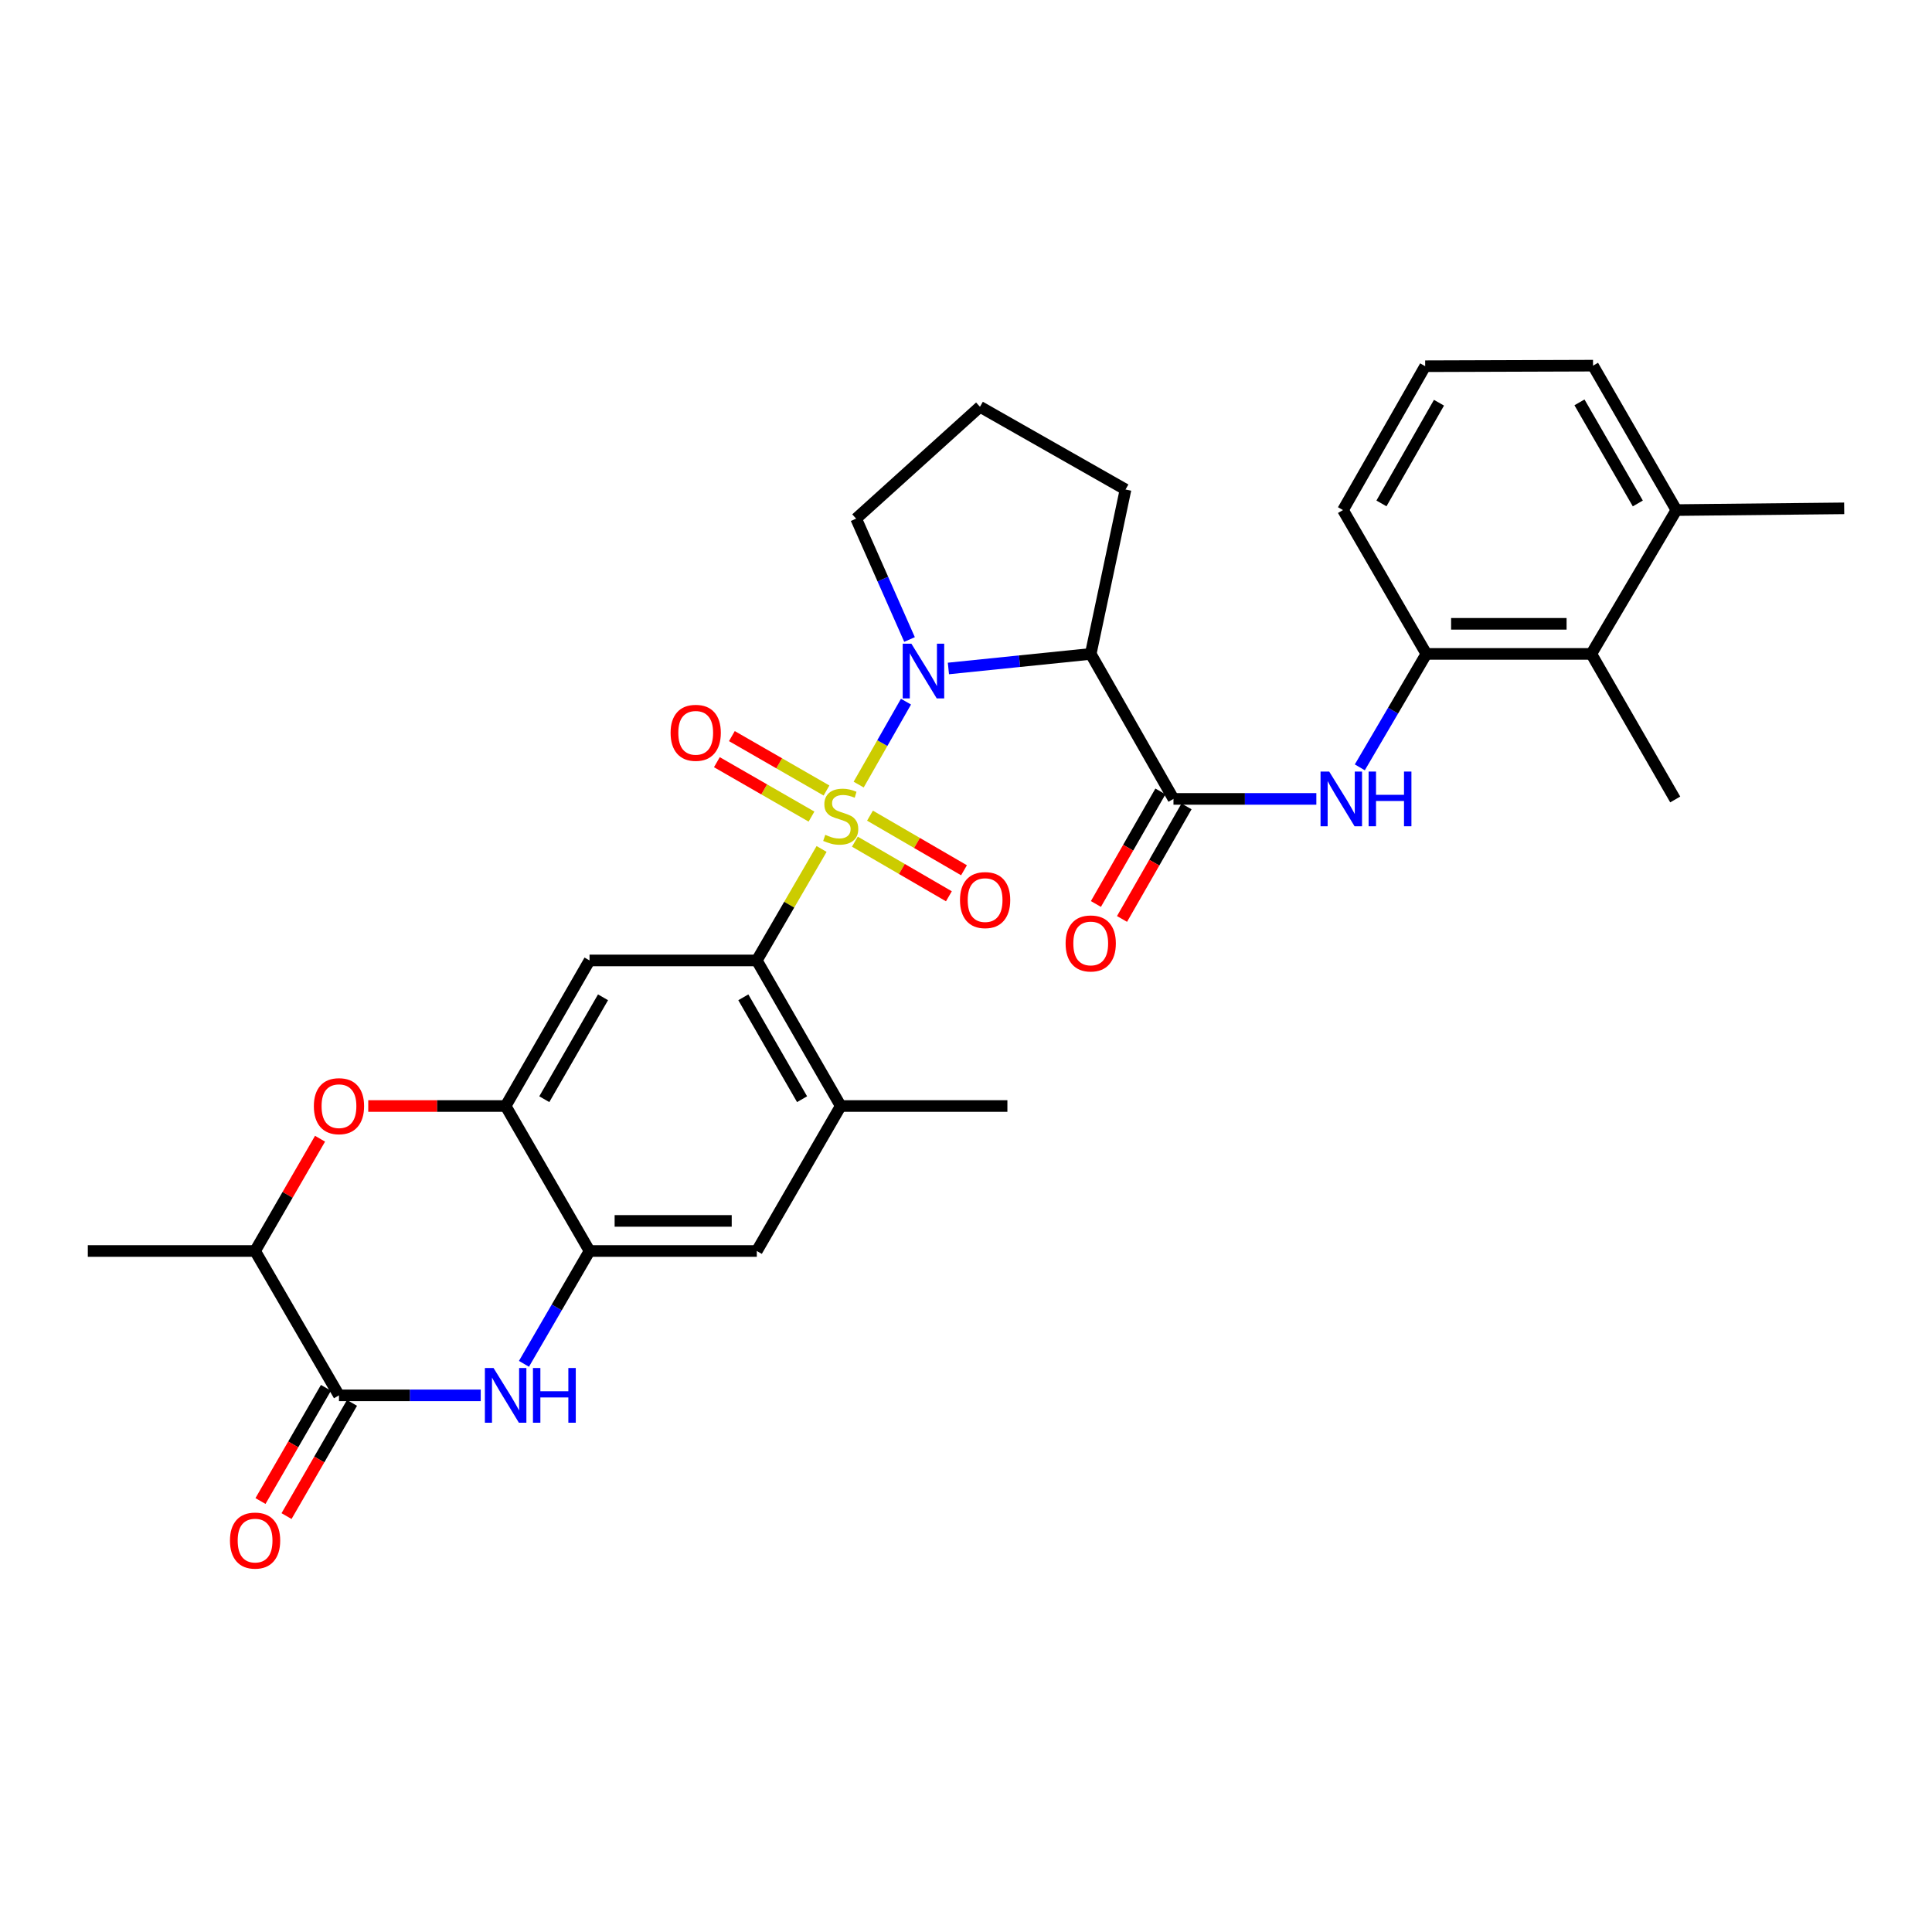 <?xml version='1.0' encoding='iso-8859-1'?>
<svg version='1.1' baseProfile='full'
              xmlns='http://www.w3.org/2000/svg'
                      xmlns:rdkit='http://www.rdkit.org/xml'
                      xmlns:xlink='http://www.w3.org/1999/xlink'
                  xml:space='preserve'
width='1000px' height='1000px' viewBox='0 0 1000 1000'>
<!-- END OF HEADER -->
<rect style='opacity:1.0;fill:#FFFFFF;stroke:none' width='1000' height='1000' x='0' y='0'> </rect>
<path class='bond-0' d='M 444.445,406.103 L 456.691,384.638' style='fill:none;fill-rule:evenodd;stroke:#CCCC00;stroke-width:6px;stroke-linecap:butt;stroke-linejoin:miter;stroke-opacity:1' />
<path class='bond-0' d='M 456.691,384.638 L 468.936,363.174' style='fill:none;fill-rule:evenodd;stroke:#0000FF;stroke-width:6px;stroke-linecap:butt;stroke-linejoin:miter;stroke-opacity:1' />
<path class='bond-1' d='M 425.254,439.424 L 408.488,468.274' style='fill:none;fill-rule:evenodd;stroke:#CCCC00;stroke-width:6px;stroke-linecap:butt;stroke-linejoin:miter;stroke-opacity:1' />
<path class='bond-1' d='M 408.488,468.274 L 391.722,497.124' style='fill:none;fill-rule:evenodd;stroke:#000000;stroke-width:6px;stroke-linecap:butt;stroke-linejoin:miter;stroke-opacity:1' />
<path class='bond-14' d='M 442.486,435.647 L 466.814,449.781' style='fill:none;fill-rule:evenodd;stroke:#CCCC00;stroke-width:6px;stroke-linecap:butt;stroke-linejoin:miter;stroke-opacity:1' />
<path class='bond-14' d='M 466.814,449.781 L 491.142,463.916' style='fill:none;fill-rule:evenodd;stroke:#FF0000;stroke-width:6px;stroke-linecap:butt;stroke-linejoin:miter;stroke-opacity:1' />
<path class='bond-14' d='M 450.31,422.18 L 474.638,436.315' style='fill:none;fill-rule:evenodd;stroke:#CCCC00;stroke-width:6px;stroke-linecap:butt;stroke-linejoin:miter;stroke-opacity:1' />
<path class='bond-14' d='M 474.638,436.315 L 498.966,450.449' style='fill:none;fill-rule:evenodd;stroke:#FF0000;stroke-width:6px;stroke-linecap:butt;stroke-linejoin:miter;stroke-opacity:1' />
<path class='bond-15' d='M 427.795,409.167 L 403.307,395.086' style='fill:none;fill-rule:evenodd;stroke:#CCCC00;stroke-width:6px;stroke-linecap:butt;stroke-linejoin:miter;stroke-opacity:1' />
<path class='bond-15' d='M 403.307,395.086 L 378.819,381.006' style='fill:none;fill-rule:evenodd;stroke:#FF0000;stroke-width:6px;stroke-linecap:butt;stroke-linejoin:miter;stroke-opacity:1' />
<path class='bond-15' d='M 420.031,422.669 L 395.543,408.588' style='fill:none;fill-rule:evenodd;stroke:#CCCC00;stroke-width:6px;stroke-linecap:butt;stroke-linejoin:miter;stroke-opacity:1' />
<path class='bond-15' d='M 395.543,408.588 L 371.055,394.508' style='fill:none;fill-rule:evenodd;stroke:#FF0000;stroke-width:6px;stroke-linecap:butt;stroke-linejoin:miter;stroke-opacity:1' />
<path class='bond-2' d='M 490.895,346 L 527.726,342.231' style='fill:none;fill-rule:evenodd;stroke:#0000FF;stroke-width:6px;stroke-linecap:butt;stroke-linejoin:miter;stroke-opacity:1' />
<path class='bond-2' d='M 527.726,342.231 L 564.557,338.462' style='fill:none;fill-rule:evenodd;stroke:#000000;stroke-width:6px;stroke-linecap:butt;stroke-linejoin:miter;stroke-opacity:1' />
<path class='bond-21' d='M 470.772,331.006 L 456.954,299.726' style='fill:none;fill-rule:evenodd;stroke:#0000FF;stroke-width:6px;stroke-linecap:butt;stroke-linejoin:miter;stroke-opacity:1' />
<path class='bond-21' d='M 456.954,299.726 L 443.135,268.445' style='fill:none;fill-rule:evenodd;stroke:#000000;stroke-width:6px;stroke-linecap:butt;stroke-linejoin:miter;stroke-opacity:1' />
<path class='bond-6' d='M 391.722,497.124 L 305.144,497.124' style='fill:none;fill-rule:evenodd;stroke:#000000;stroke-width:6px;stroke-linecap:butt;stroke-linejoin:miter;stroke-opacity:1' />
<path class='bond-11' d='M 391.722,497.124 L 435.158,572.471' style='fill:none;fill-rule:evenodd;stroke:#000000;stroke-width:6px;stroke-linecap:butt;stroke-linejoin:miter;stroke-opacity:1' />
<path class='bond-11' d='M 384.744,516.205 L 415.149,568.947' style='fill:none;fill-rule:evenodd;stroke:#000000;stroke-width:6px;stroke-linecap:butt;stroke-linejoin:miter;stroke-opacity:1' />
<path class='bond-3' d='M 564.557,338.462 L 607.387,413.514' style='fill:none;fill-rule:evenodd;stroke:#000000;stroke-width:6px;stroke-linecap:butt;stroke-linejoin:miter;stroke-opacity:1' />
<path class='bond-22' d='M 564.557,338.462 L 582.571,253.372' style='fill:none;fill-rule:evenodd;stroke:#000000;stroke-width:6px;stroke-linecap:butt;stroke-linejoin:miter;stroke-opacity:1' />
<path class='bond-10' d='M 607.387,413.514 L 644.363,413.514' style='fill:none;fill-rule:evenodd;stroke:#000000;stroke-width:6px;stroke-linecap:butt;stroke-linejoin:miter;stroke-opacity:1' />
<path class='bond-10' d='M 644.363,413.514 L 681.339,413.514' style='fill:none;fill-rule:evenodd;stroke:#0000FF;stroke-width:6px;stroke-linecap:butt;stroke-linejoin:miter;stroke-opacity:1' />
<path class='bond-18' d='M 600.631,409.642 L 583.936,438.771' style='fill:none;fill-rule:evenodd;stroke:#000000;stroke-width:6px;stroke-linecap:butt;stroke-linejoin:miter;stroke-opacity:1' />
<path class='bond-18' d='M 583.936,438.771 L 567.242,467.901' style='fill:none;fill-rule:evenodd;stroke:#FF0000;stroke-width:6px;stroke-linecap:butt;stroke-linejoin:miter;stroke-opacity:1' />
<path class='bond-18' d='M 614.143,417.386 L 597.449,446.516' style='fill:none;fill-rule:evenodd;stroke:#000000;stroke-width:6px;stroke-linecap:butt;stroke-linejoin:miter;stroke-opacity:1' />
<path class='bond-18' d='M 597.449,446.516 L 580.754,475.645' style='fill:none;fill-rule:evenodd;stroke:#FF0000;stroke-width:6px;stroke-linecap:butt;stroke-linejoin:miter;stroke-opacity:1' />
<path class='bond-4' d='M 271.202,705.917 L 288.173,676.716' style='fill:none;fill-rule:evenodd;stroke:#0000FF;stroke-width:6px;stroke-linecap:butt;stroke-linejoin:miter;stroke-opacity:1' />
<path class='bond-4' d='M 288.173,676.716 L 305.144,647.514' style='fill:none;fill-rule:evenodd;stroke:#000000;stroke-width:6px;stroke-linecap:butt;stroke-linejoin:miter;stroke-opacity:1' />
<path class='bond-5' d='M 248.82,722.238 L 212.135,722.238' style='fill:none;fill-rule:evenodd;stroke:#0000FF;stroke-width:6px;stroke-linecap:butt;stroke-linejoin:miter;stroke-opacity:1' />
<path class='bond-5' d='M 212.135,722.238 L 175.451,722.238' style='fill:none;fill-rule:evenodd;stroke:#000000;stroke-width:6px;stroke-linecap:butt;stroke-linejoin:miter;stroke-opacity:1' />
<path class='bond-19' d='M 168.71,718.339 L 151.768,747.634' style='fill:none;fill-rule:evenodd;stroke:#000000;stroke-width:6px;stroke-linecap:butt;stroke-linejoin:miter;stroke-opacity:1' />
<path class='bond-19' d='M 151.768,747.634 L 134.826,776.93' style='fill:none;fill-rule:evenodd;stroke:#FF0000;stroke-width:6px;stroke-linecap:butt;stroke-linejoin:miter;stroke-opacity:1' />
<path class='bond-19' d='M 182.192,726.136 L 165.25,755.431' style='fill:none;fill-rule:evenodd;stroke:#000000;stroke-width:6px;stroke-linecap:butt;stroke-linejoin:miter;stroke-opacity:1' />
<path class='bond-19' d='M 165.25,755.431 L 148.309,784.727' style='fill:none;fill-rule:evenodd;stroke:#FF0000;stroke-width:6px;stroke-linecap:butt;stroke-linejoin:miter;stroke-opacity:1' />
<path class='bond-33' d='M 175.451,722.238 L 132.032,647.514' style='fill:none;fill-rule:evenodd;stroke:#000000;stroke-width:6px;stroke-linecap:butt;stroke-linejoin:miter;stroke-opacity:1' />
<path class='bond-7' d='M 305.144,497.124 L 261.717,572.471' style='fill:none;fill-rule:evenodd;stroke:#000000;stroke-width:6px;stroke-linecap:butt;stroke-linejoin:miter;stroke-opacity:1' />
<path class='bond-7' d='M 312.124,516.203 L 281.725,568.946' style='fill:none;fill-rule:evenodd;stroke:#000000;stroke-width:6px;stroke-linecap:butt;stroke-linejoin:miter;stroke-opacity:1' />
<path class='bond-9' d='M 261.717,572.471 L 226.162,572.471' style='fill:none;fill-rule:evenodd;stroke:#000000;stroke-width:6px;stroke-linecap:butt;stroke-linejoin:miter;stroke-opacity:1' />
<path class='bond-9' d='M 226.162,572.471 L 190.607,572.471' style='fill:none;fill-rule:evenodd;stroke:#FF0000;stroke-width:6px;stroke-linecap:butt;stroke-linejoin:miter;stroke-opacity:1' />
<path class='bond-32' d='M 261.717,572.471 L 305.144,647.514' style='fill:none;fill-rule:evenodd;stroke:#000000;stroke-width:6px;stroke-linecap:butt;stroke-linejoin:miter;stroke-opacity:1' />
<path class='bond-8' d='M 305.144,647.514 L 391.722,647.514' style='fill:none;fill-rule:evenodd;stroke:#000000;stroke-width:6px;stroke-linecap:butt;stroke-linejoin:miter;stroke-opacity:1' />
<path class='bond-8' d='M 318.131,631.94 L 378.735,631.94' style='fill:none;fill-rule:evenodd;stroke:#000000;stroke-width:6px;stroke-linecap:butt;stroke-linejoin:miter;stroke-opacity:1' />
<path class='bond-13' d='M 165.657,589.398 L 148.845,618.456' style='fill:none;fill-rule:evenodd;stroke:#FF0000;stroke-width:6px;stroke-linecap:butt;stroke-linejoin:miter;stroke-opacity:1' />
<path class='bond-13' d='M 148.845,618.456 L 132.032,647.514' style='fill:none;fill-rule:evenodd;stroke:#000000;stroke-width:6px;stroke-linecap:butt;stroke-linejoin:miter;stroke-opacity:1' />
<path class='bond-12' d='M 703.834,397.179 L 721.059,367.82' style='fill:none;fill-rule:evenodd;stroke:#0000FF;stroke-width:6px;stroke-linecap:butt;stroke-linejoin:miter;stroke-opacity:1' />
<path class='bond-12' d='M 721.059,367.82 L 738.283,338.462' style='fill:none;fill-rule:evenodd;stroke:#000000;stroke-width:6px;stroke-linecap:butt;stroke-linejoin:miter;stroke-opacity:1' />
<path class='bond-16' d='M 435.158,572.471 L 391.722,647.514' style='fill:none;fill-rule:evenodd;stroke:#000000;stroke-width:6px;stroke-linecap:butt;stroke-linejoin:miter;stroke-opacity:1' />
<path class='bond-24' d='M 435.158,572.471 L 521.424,572.471' style='fill:none;fill-rule:evenodd;stroke:#000000;stroke-width:6px;stroke-linecap:butt;stroke-linejoin:miter;stroke-opacity:1' />
<path class='bond-17' d='M 738.283,338.462 L 823.667,338.462' style='fill:none;fill-rule:evenodd;stroke:#000000;stroke-width:6px;stroke-linecap:butt;stroke-linejoin:miter;stroke-opacity:1' />
<path class='bond-17' d='M 751.091,322.887 L 810.859,322.887' style='fill:none;fill-rule:evenodd;stroke:#000000;stroke-width:6px;stroke-linecap:butt;stroke-linejoin:miter;stroke-opacity:1' />
<path class='bond-23' d='M 738.283,338.462 L 695.133,264.015' style='fill:none;fill-rule:evenodd;stroke:#000000;stroke-width:6px;stroke-linecap:butt;stroke-linejoin:miter;stroke-opacity:1' />
<path class='bond-28' d='M 132.032,647.514 L 45.455,647.514' style='fill:none;fill-rule:evenodd;stroke:#000000;stroke-width:6px;stroke-linecap:butt;stroke-linejoin:miter;stroke-opacity:1' />
<path class='bond-20' d='M 823.667,338.462 L 867.691,264.015' style='fill:none;fill-rule:evenodd;stroke:#000000;stroke-width:6px;stroke-linecap:butt;stroke-linejoin:miter;stroke-opacity:1' />
<path class='bond-27' d='M 823.667,338.462 L 867.094,413.8' style='fill:none;fill-rule:evenodd;stroke:#000000;stroke-width:6px;stroke-linecap:butt;stroke-linejoin:miter;stroke-opacity:1' />
<path class='bond-30' d='M 867.691,264.015 L 954.545,263.115' style='fill:none;fill-rule:evenodd;stroke:#000000;stroke-width:6px;stroke-linecap:butt;stroke-linejoin:miter;stroke-opacity:1' />
<path class='bond-34' d='M 867.691,264.015 L 824.549,189.266' style='fill:none;fill-rule:evenodd;stroke:#000000;stroke-width:6px;stroke-linecap:butt;stroke-linejoin:miter;stroke-opacity:1' />
<path class='bond-34' d='M 847.731,260.588 L 817.531,208.263' style='fill:none;fill-rule:evenodd;stroke:#000000;stroke-width:6px;stroke-linecap:butt;stroke-linejoin:miter;stroke-opacity:1' />
<path class='bond-25' d='M 443.135,268.445 L 507.234,210.551' style='fill:none;fill-rule:evenodd;stroke:#000000;stroke-width:6px;stroke-linecap:butt;stroke-linejoin:miter;stroke-opacity:1' />
<path class='bond-31' d='M 582.571,253.372 L 507.234,210.551' style='fill:none;fill-rule:evenodd;stroke:#000000;stroke-width:6px;stroke-linecap:butt;stroke-linejoin:miter;stroke-opacity:1' />
<path class='bond-26' d='M 695.133,264.015 L 737.669,189.551' style='fill:none;fill-rule:evenodd;stroke:#000000;stroke-width:6px;stroke-linecap:butt;stroke-linejoin:miter;stroke-opacity:1' />
<path class='bond-26' d='M 715.037,260.571 L 744.812,208.446' style='fill:none;fill-rule:evenodd;stroke:#000000;stroke-width:6px;stroke-linecap:butt;stroke-linejoin:miter;stroke-opacity:1' />
<path class='bond-29' d='M 737.669,189.551 L 824.549,189.266' style='fill:none;fill-rule:evenodd;stroke:#000000;stroke-width:6px;stroke-linecap:butt;stroke-linejoin:miter;stroke-opacity:1' />
<path  class='atom-0' d='M 427.158 432.103
Q 427.478 432.223, 428.798 432.783
Q 430.118 433.343, 431.558 433.703
Q 433.038 434.023, 434.478 434.023
Q 437.158 434.023, 438.718 432.743
Q 440.278 431.423, 440.278 429.143
Q 440.278 427.583, 439.478 426.623
Q 438.718 425.663, 437.518 425.143
Q 436.318 424.623, 434.318 424.023
Q 431.798 423.263, 430.278 422.543
Q 428.798 421.823, 427.718 420.303
Q 426.678 418.783, 426.678 416.223
Q 426.678 412.663, 429.078 410.463
Q 431.518 408.263, 436.318 408.263
Q 439.598 408.263, 443.318 409.823
L 442.398 412.903
Q 438.998 411.503, 436.438 411.503
Q 433.678 411.503, 432.158 412.663
Q 430.638 413.783, 430.678 415.743
Q 430.678 417.263, 431.438 418.183
Q 432.238 419.103, 433.358 419.623
Q 434.518 420.143, 436.438 420.743
Q 438.998 421.543, 440.518 422.343
Q 442.038 423.143, 443.118 424.783
Q 444.238 426.383, 444.238 429.143
Q 444.238 433.063, 441.598 435.183
Q 438.998 437.263, 434.638 437.263
Q 432.118 437.263, 430.198 436.703
Q 428.318 436.183, 426.078 435.263
L 427.158 432.103
' fill='#CCCC00'/>
<path  class='atom-1' d='M 471.719 333.162
L 480.999 348.162
Q 481.919 349.642, 483.399 352.322
Q 484.879 355.002, 484.959 355.162
L 484.959 333.162
L 488.719 333.162
L 488.719 361.482
L 484.839 361.482
L 474.879 345.082
Q 473.719 343.162, 472.479 340.962
Q 471.279 338.762, 470.919 338.082
L 470.919 361.482
L 467.239 361.482
L 467.239 333.162
L 471.719 333.162
' fill='#0000FF'/>
<path  class='atom-5' d='M 255.457 708.078
L 264.737 723.078
Q 265.657 724.558, 267.137 727.238
Q 268.617 729.918, 268.697 730.078
L 268.697 708.078
L 272.457 708.078
L 272.457 736.398
L 268.577 736.398
L 258.617 719.998
Q 257.457 718.078, 256.217 715.878
Q 255.017 713.678, 254.657 712.998
L 254.657 736.398
L 250.977 736.398
L 250.977 708.078
L 255.457 708.078
' fill='#0000FF'/>
<path  class='atom-5' d='M 275.857 708.078
L 279.697 708.078
L 279.697 720.118
L 294.177 720.118
L 294.177 708.078
L 298.017 708.078
L 298.017 736.398
L 294.177 736.398
L 294.177 723.318
L 279.697 723.318
L 279.697 736.398
L 275.857 736.398
L 275.857 708.078
' fill='#0000FF'/>
<path  class='atom-10' d='M 162.451 572.551
Q 162.451 565.751, 165.811 561.951
Q 169.171 558.151, 175.451 558.151
Q 181.731 558.151, 185.091 561.951
Q 188.451 565.751, 188.451 572.551
Q 188.451 579.431, 185.051 583.351
Q 181.651 587.231, 175.451 587.231
Q 169.211 587.231, 165.811 583.351
Q 162.451 579.471, 162.451 572.551
M 175.451 584.031
Q 179.771 584.031, 182.091 581.151
Q 184.451 578.231, 184.451 572.551
Q 184.451 566.991, 182.091 564.191
Q 179.771 561.351, 175.451 561.351
Q 171.131 561.351, 168.771 564.151
Q 166.451 566.951, 166.451 572.551
Q 166.451 578.271, 168.771 581.151
Q 171.131 584.031, 175.451 584.031
' fill='#FF0000'/>
<path  class='atom-11' d='M 687.99 399.354
L 697.27 414.354
Q 698.19 415.834, 699.67 418.514
Q 701.15 421.194, 701.23 421.354
L 701.23 399.354
L 704.99 399.354
L 704.99 427.674
L 701.11 427.674
L 691.15 411.274
Q 689.99 409.354, 688.75 407.154
Q 687.55 404.954, 687.19 404.274
L 687.19 427.674
L 683.51 427.674
L 683.51 399.354
L 687.99 399.354
' fill='#0000FF'/>
<path  class='atom-11' d='M 708.39 399.354
L 712.23 399.354
L 712.23 411.394
L 726.71 411.394
L 726.71 399.354
L 730.55 399.354
L 730.55 427.674
L 726.71 427.674
L 726.71 414.594
L 712.23 414.594
L 712.23 427.674
L 708.39 427.674
L 708.39 399.354
' fill='#0000FF'/>
<path  class='atom-15' d='M 496.89 465.882
Q 496.89 459.082, 500.25 455.282
Q 503.61 451.482, 509.89 451.482
Q 516.17 451.482, 519.53 455.282
Q 522.89 459.082, 522.89 465.882
Q 522.89 472.762, 519.49 476.682
Q 516.09 480.562, 509.89 480.562
Q 503.65 480.562, 500.25 476.682
Q 496.89 472.802, 496.89 465.882
M 509.89 477.362
Q 514.21 477.362, 516.53 474.482
Q 518.89 471.562, 518.89 465.882
Q 518.89 460.322, 516.53 457.522
Q 514.21 454.682, 509.89 454.682
Q 505.57 454.682, 503.21 457.482
Q 500.89 460.282, 500.89 465.882
Q 500.89 471.602, 503.21 474.482
Q 505.57 477.362, 509.89 477.362
' fill='#FF0000'/>
<path  class='atom-16' d='M 347.097 379.304
Q 347.097 372.504, 350.457 368.704
Q 353.817 364.904, 360.097 364.904
Q 366.377 364.904, 369.737 368.704
Q 373.097 372.504, 373.097 379.304
Q 373.097 386.184, 369.697 390.104
Q 366.297 393.984, 360.097 393.984
Q 353.857 393.984, 350.457 390.104
Q 347.097 386.224, 347.097 379.304
M 360.097 390.784
Q 364.417 390.784, 366.737 387.904
Q 369.097 384.984, 369.097 379.304
Q 369.097 373.744, 366.737 370.944
Q 364.417 368.104, 360.097 368.104
Q 355.777 368.104, 353.417 370.904
Q 351.097 373.704, 351.097 379.304
Q 351.097 385.024, 353.417 387.904
Q 355.777 390.784, 360.097 390.784
' fill='#FF0000'/>
<path  class='atom-19' d='M 551.557 488.326
Q 551.557 481.526, 554.917 477.726
Q 558.277 473.926, 564.557 473.926
Q 570.837 473.926, 574.197 477.726
Q 577.557 481.526, 577.557 488.326
Q 577.557 495.206, 574.157 499.126
Q 570.757 503.006, 564.557 503.006
Q 558.317 503.006, 554.917 499.126
Q 551.557 495.246, 551.557 488.326
M 564.557 499.806
Q 568.877 499.806, 571.197 496.926
Q 573.557 494.006, 573.557 488.326
Q 573.557 482.766, 571.197 479.966
Q 568.877 477.126, 564.557 477.126
Q 560.237 477.126, 557.877 479.926
Q 555.557 482.726, 555.557 488.326
Q 555.557 494.046, 557.877 496.926
Q 560.237 499.806, 564.557 499.806
' fill='#FF0000'/>
<path  class='atom-20' d='M 119.032 797.396
Q 119.032 790.596, 122.392 786.796
Q 125.752 782.996, 132.032 782.996
Q 138.312 782.996, 141.672 786.796
Q 145.032 790.596, 145.032 797.396
Q 145.032 804.276, 141.632 808.196
Q 138.232 812.076, 132.032 812.076
Q 125.792 812.076, 122.392 808.196
Q 119.032 804.316, 119.032 797.396
M 132.032 808.876
Q 136.352 808.876, 138.672 805.996
Q 141.032 803.076, 141.032 797.396
Q 141.032 791.836, 138.672 789.036
Q 136.352 786.196, 132.032 786.196
Q 127.712 786.196, 125.352 788.996
Q 123.032 791.796, 123.032 797.396
Q 123.032 803.116, 125.352 805.996
Q 127.712 808.876, 132.032 808.876
' fill='#FF0000'/>
</svg>
